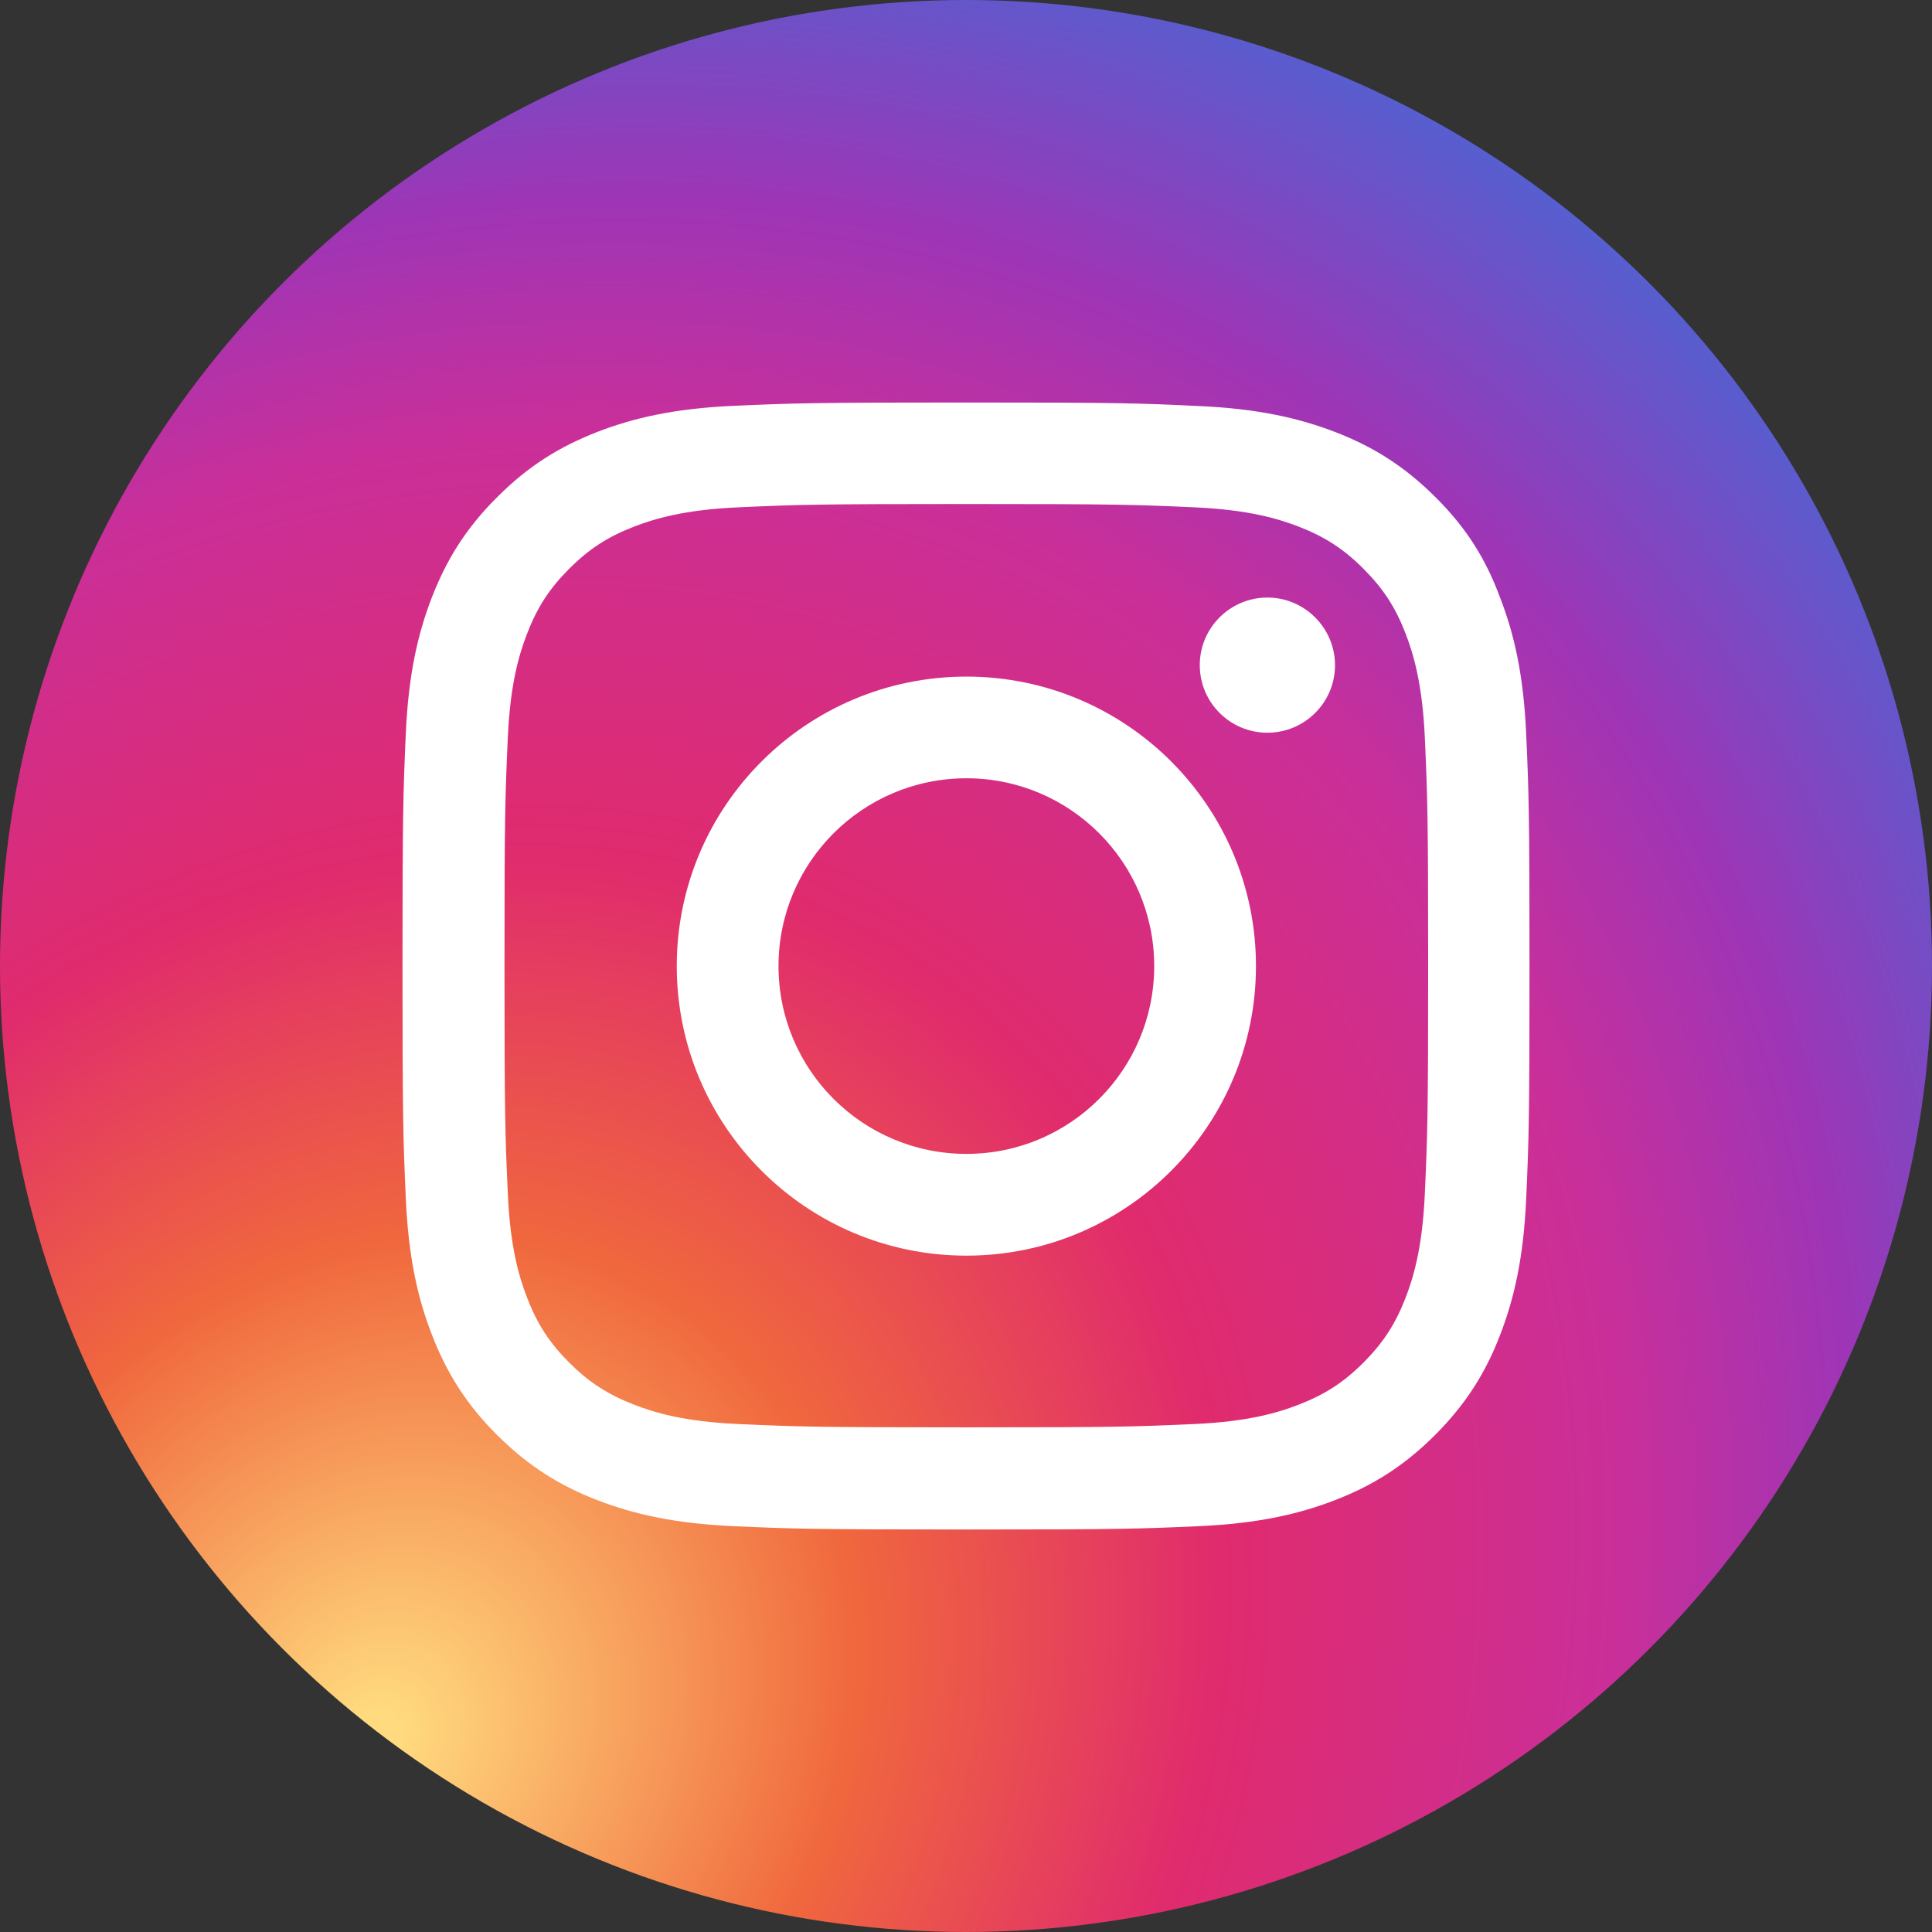 <svg width="24" height="24" viewBox="0 0 24 24" fill="none" xmlns="http://www.w3.org/2000/svg">
<rect x="0" y="0" width="24" height="24" fill="#333333" stroke="none"/>
<circle cx="12" cy="12" r="12" fill="url(#paint0_radial)"/>
<path d="M12.004 6.261C13.876 6.261 14.097 6.269 14.833 6.302C15.517 6.332 15.886 6.447 16.133 6.542C16.458 6.668 16.694 6.821 16.937 7.065C17.183 7.311 17.334 7.543 17.46 7.869C17.555 8.115 17.67 8.487 17.7 9.168C17.733 9.906 17.741 10.128 17.741 11.996C17.741 13.867 17.733 14.088 17.7 14.824C17.67 15.508 17.555 15.877 17.46 16.123C17.334 16.448 17.181 16.683 16.937 16.927C16.691 17.173 16.458 17.323 16.133 17.449C15.886 17.545 15.514 17.66 14.833 17.69C14.094 17.723 13.873 17.731 12.004 17.731C10.133 17.731 9.911 17.723 9.175 17.69C8.491 17.66 8.122 17.545 7.876 17.449C7.55 17.323 7.315 17.17 7.071 16.927C6.825 16.681 6.674 16.448 6.549 16.123C6.453 15.877 6.338 15.505 6.308 14.824C6.275 14.085 6.267 13.864 6.267 11.996C6.267 10.125 6.275 9.904 6.308 9.168C6.338 8.484 6.453 8.115 6.549 7.869C6.674 7.543 6.828 7.308 7.071 7.065C7.317 6.819 7.55 6.668 7.876 6.542C8.122 6.447 8.494 6.332 9.175 6.302C9.911 6.269 10.133 6.261 12.004 6.261ZM12.004 5C10.103 5 9.865 5.008 9.118 5.041C8.373 5.074 7.862 5.194 7.419 5.366C6.956 5.547 6.565 5.785 6.176 6.176C5.785 6.564 5.547 6.955 5.367 7.415C5.194 7.861 5.074 8.369 5.041 9.113C5.008 9.863 5 10.101 5 12.001C5 13.902 5.008 14.14 5.041 14.887C5.074 15.631 5.194 16.142 5.367 16.585C5.547 17.047 5.785 17.438 6.176 17.827C6.565 18.215 6.956 18.456 7.416 18.634C7.862 18.806 8.371 18.926 9.115 18.959C9.862 18.992 10.1 19 12.001 19C13.903 19 14.141 18.992 14.888 18.959C15.632 18.926 16.144 18.806 16.587 18.634C17.047 18.456 17.438 18.215 17.826 17.827C18.215 17.438 18.456 17.047 18.633 16.588C18.806 16.142 18.926 15.633 18.959 14.889C18.992 14.143 19 13.905 19 12.004C19 10.103 18.992 9.865 18.959 9.119C18.926 8.375 18.806 7.863 18.633 7.42C18.461 6.955 18.223 6.564 17.832 6.176C17.443 5.788 17.052 5.547 16.592 5.369C16.146 5.197 15.637 5.077 14.893 5.044C14.144 5.008 13.906 5 12.004 5Z" fill="white"/>
<path d="M12.005 8.405C10.018 8.405 8.407 10.016 8.407 12.001C8.407 13.987 10.018 15.598 12.005 15.598C13.991 15.598 15.602 13.987 15.602 12.001C15.602 10.016 13.991 8.405 12.005 8.405ZM12.005 14.334C10.716 14.334 9.671 13.29 9.671 12.001C9.671 10.713 10.716 9.668 12.005 9.668C13.293 9.668 14.338 10.713 14.338 12.001C14.338 13.29 13.293 14.334 12.005 14.334Z" fill="white"/>
<path d="M16.584 8.263C16.584 8.728 16.206 9.102 15.744 9.102C15.279 9.102 14.904 8.725 14.904 8.263C14.904 7.798 15.282 7.423 15.744 7.423C16.206 7.423 16.584 7.801 16.584 8.263Z" fill="white"/>
<defs>
<radialGradient id="paint0_radial" cx="0" cy="0" r="1" gradientUnits="userSpaceOnUse" gradientTransform="translate(4.5 21.5) rotate(-50.793) scale(24.52 20.476)">
<stop offset="0.016" stop-color="#FFDA7E"/>
<stop offset="0.272" stop-color="#F0673D"/>
<stop offset="0.475" stop-color="#E02B6D"/>
<stop offset="0.7" stop-color="#CA2F99"/>
<stop offset="0.828" stop-color="#9E35B6"/>
<stop offset="1" stop-color="#4E63D2"/>
</radialGradient>
</defs>
</svg>
